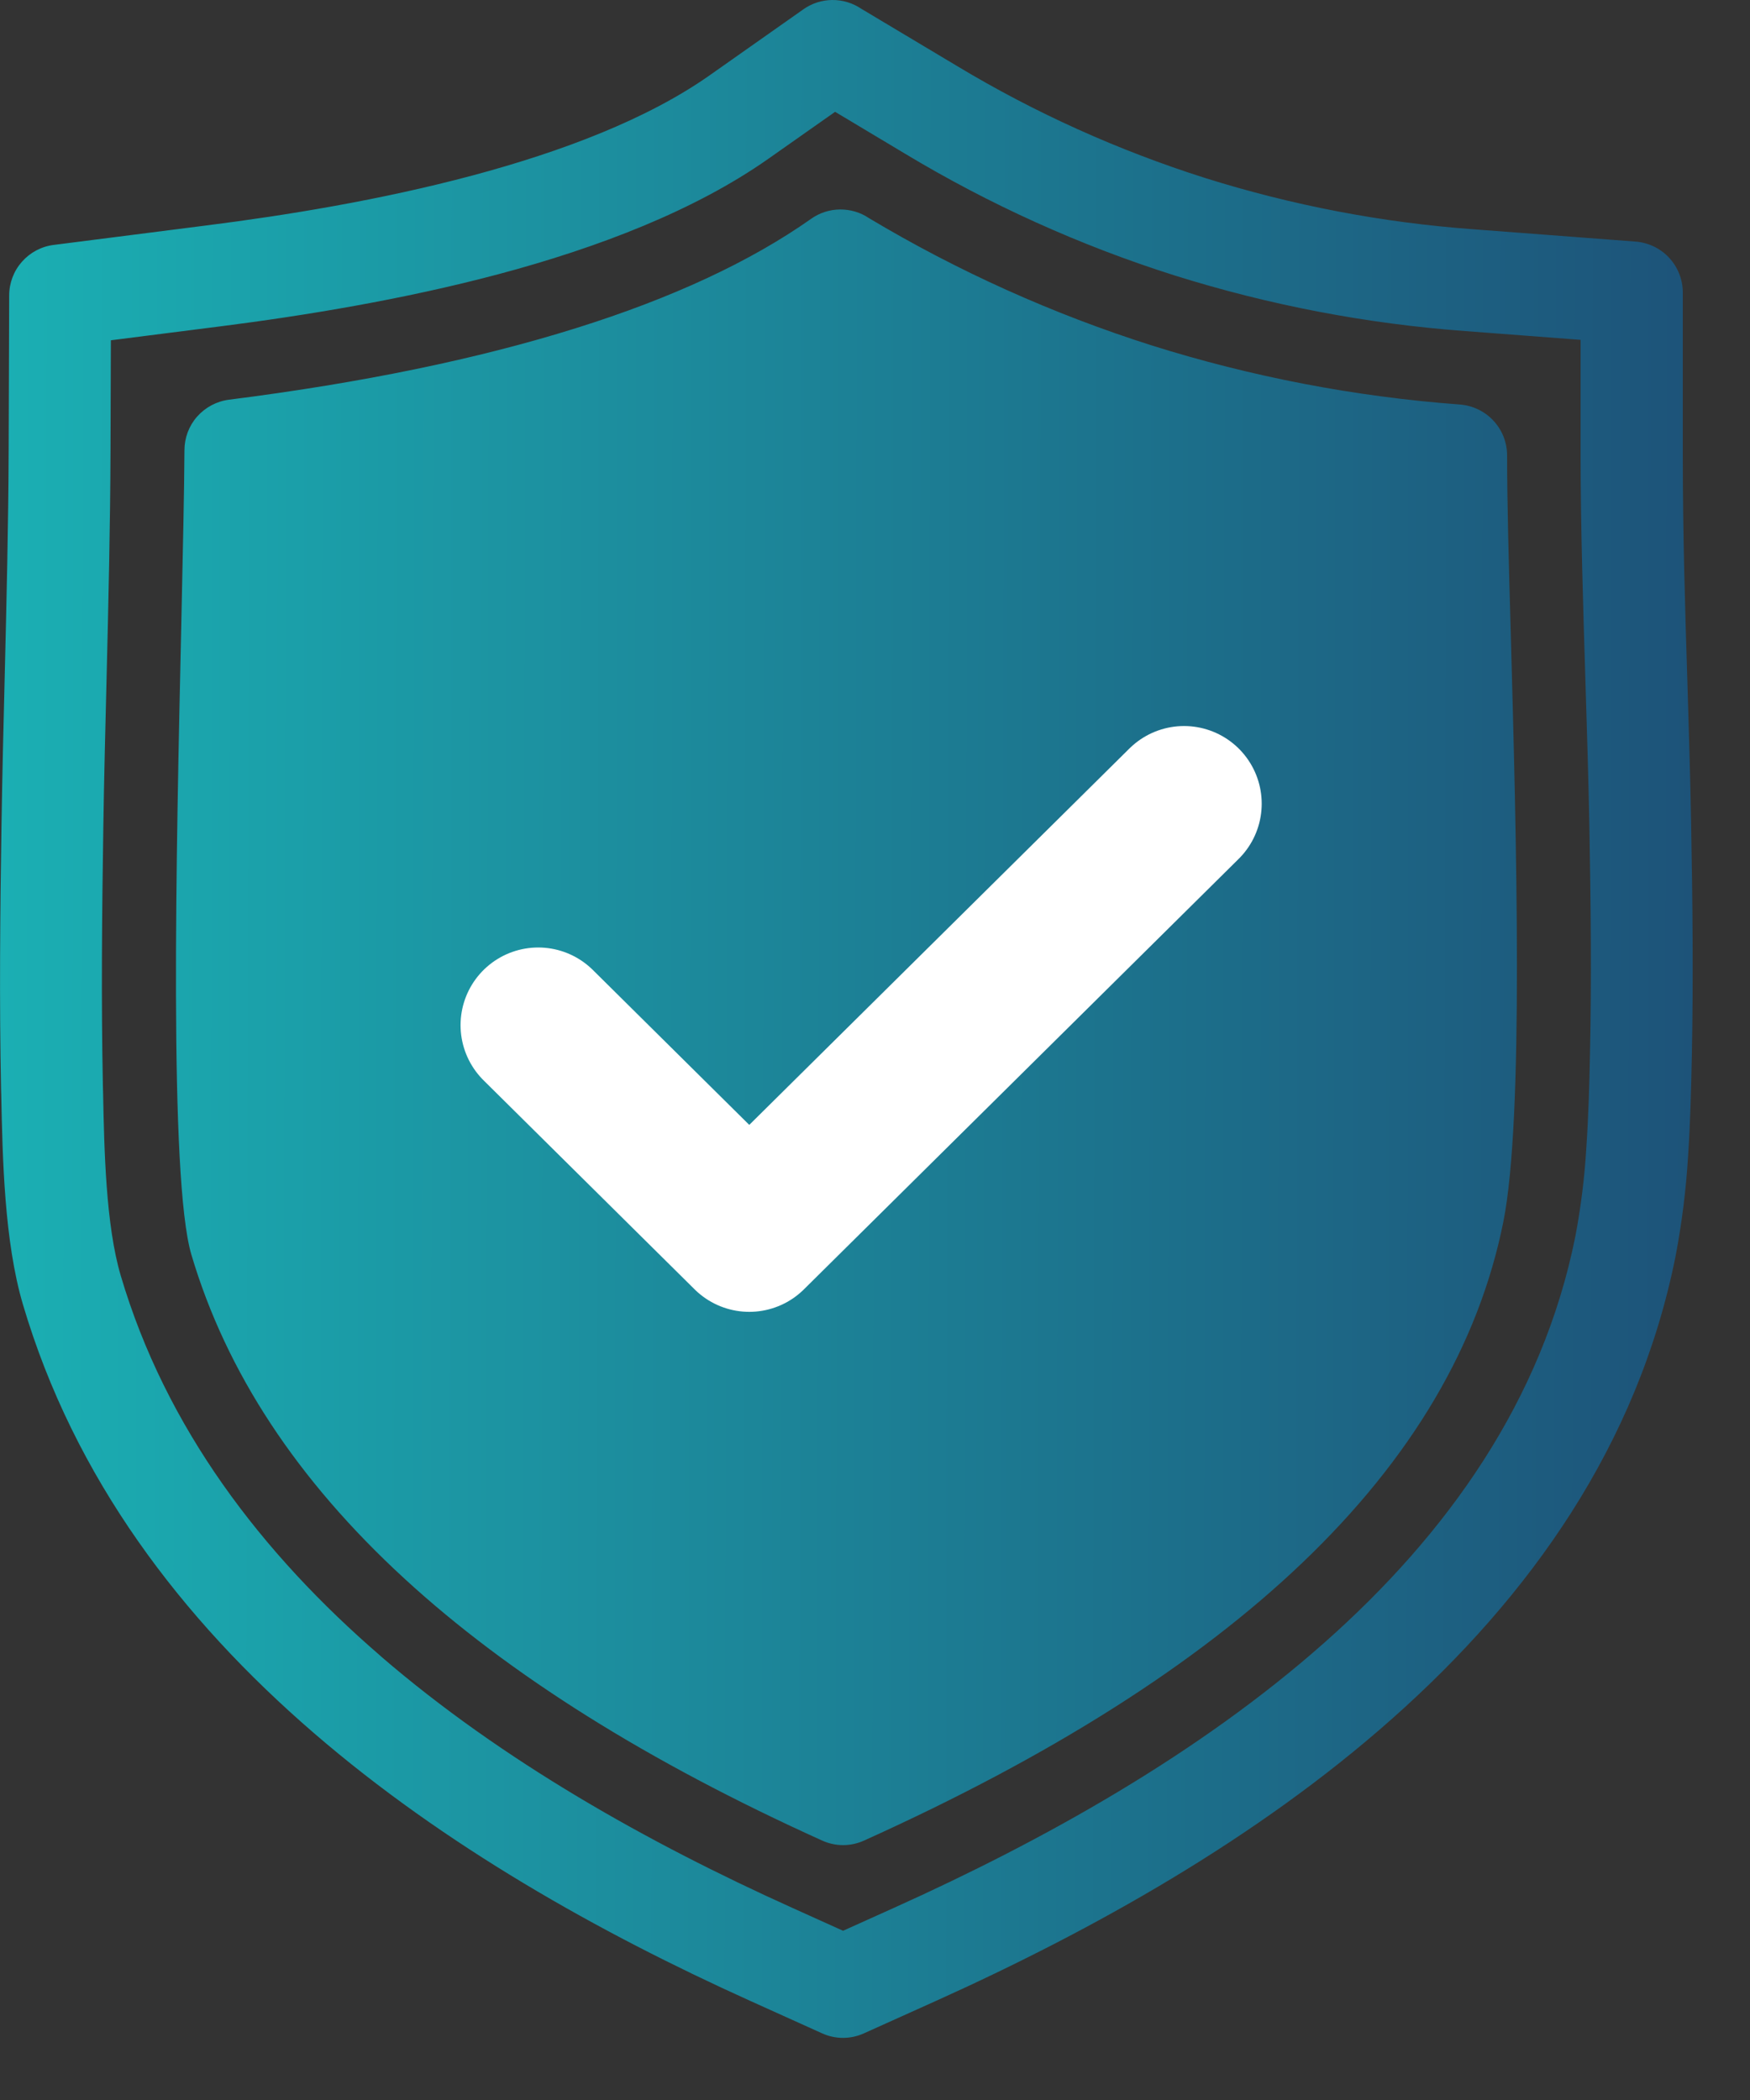 <?xml version="1.0" encoding="UTF-8"?> <svg xmlns="http://www.w3.org/2000/svg" width="20" height="24" viewBox="0 0 20 24" fill="none"><rect x="0" y="0" width="20" height="24" fill="#333333" stroke="none"/><path fill-rule="evenodd" clip-rule="evenodd" d="M8.569 22.865C6.847 22.087 5.078 21.093 3.588 19.807C2.071 18.498 0.848 16.891 0.262 14.908C0.049 14.188 0.029 13.236 0.014 12.507L0.012 12.44C0.002 11.941 -0.001 11.438 0.001 10.934C0.003 10.428 0.009 9.929 0.017 9.433C0.026 8.848 0.04 8.286 0.054 7.725C0.075 6.857 0.096 5.988 0.099 5.139L0.105 3.376C0.105 3.234 0.157 3.097 0.251 2.991C0.345 2.885 0.474 2.816 0.615 2.799L2.363 2.576C3.263 2.462 4.347 2.287 5.402 2.005C6.421 1.732 7.398 1.363 8.114 0.858L9.182 0.106C9.278 0.038 9.393 0.001 9.511 2.74066e-05C9.63 -0.001 9.745 0.034 9.843 0.1L10.937 0.754C11.829 1.291 12.782 1.72 13.775 2.035C14.769 2.347 15.796 2.544 16.835 2.62L18.691 2.761C18.838 2.772 18.976 2.838 19.076 2.946C19.176 3.054 19.232 3.196 19.232 3.343H19.232V5.205C19.232 6.121 19.258 6.949 19.284 7.776C19.3 8.315 19.317 8.853 19.327 9.411C19.335 9.852 19.342 10.295 19.344 10.745C19.346 11.194 19.344 11.641 19.335 12.085C19.327 12.455 19.317 12.845 19.293 13.203C19.27 13.59 19.222 13.976 19.149 14.358C18.719 16.509 17.489 18.243 15.907 19.645C14.361 21.016 12.483 22.062 10.7 22.866L9.874 23.238C9.799 23.272 9.717 23.29 9.634 23.29C9.552 23.29 9.47 23.272 9.395 23.238L8.569 22.865L8.569 22.865ZM4.35 18.927C5.739 20.125 7.412 21.063 9.048 21.801L9.635 22.066L10.221 21.802C11.919 21.037 13.696 20.049 15.136 18.773C16.541 17.529 17.629 16.003 18.004 14.13C18.067 13.798 18.109 13.462 18.129 13.125C18.155 12.743 18.164 12.391 18.171 12.061C18.181 11.621 18.183 11.184 18.181 10.749C18.179 10.313 18.172 9.872 18.164 9.43C18.154 8.906 18.137 8.357 18.12 7.808C18.092 6.907 18.064 6.006 18.064 5.204V3.884L16.749 3.784C15.62 3.701 14.504 3.487 13.424 3.148C12.344 2.806 11.309 2.338 10.339 1.754L9.544 1.278L8.785 1.812C7.942 2.406 6.838 2.829 5.703 3.132C4.604 3.425 3.461 3.61 2.509 3.731L1.267 3.889L1.263 5.139C1.26 6.02 1.239 6.886 1.218 7.752C1.204 8.325 1.189 8.898 1.181 9.446C1.173 9.945 1.167 10.443 1.165 10.934C1.163 11.426 1.166 11.921 1.176 12.417L1.178 12.484C1.191 13.142 1.209 14.002 1.38 14.579C1.896 16.323 2.989 17.752 4.35 18.926L4.35 18.927ZM2.617 4.568C2.476 4.586 2.347 4.655 2.253 4.761C2.159 4.867 2.108 5.004 2.108 5.146C2.106 5.586 2.09 6.299 2.072 7.132C2.014 9.726 1.93 13.468 2.187 14.338C2.584 15.68 3.396 16.915 4.623 18.042C5.818 19.14 7.409 20.137 9.396 21.035C9.471 21.069 9.553 21.087 9.635 21.087C9.718 21.087 9.8 21.069 9.875 21.035C12.001 20.076 13.669 19.02 14.88 17.864C16.132 16.669 16.899 15.369 17.181 13.964C17.418 12.776 17.33 9.574 17.266 7.242C17.243 6.436 17.224 5.742 17.224 5.205H17.224C17.224 5.057 17.168 4.915 17.068 4.808C16.968 4.7 16.83 4.634 16.683 4.623C15.487 4.534 14.304 4.307 13.16 3.947C12.031 3.588 10.948 3.101 9.931 2.493C9.834 2.427 9.718 2.393 9.6 2.394C9.482 2.395 9.367 2.432 9.271 2.5C8.576 2.99 7.681 3.406 6.587 3.749C5.462 4.102 4.139 4.375 2.617 4.568H2.617ZM6.934 4.863C5.879 5.194 4.656 5.458 3.266 5.655C3.259 6.072 3.248 6.585 3.235 7.155C3.179 9.674 3.098 13.307 3.305 14.01C3.641 15.143 4.343 16.202 5.413 17.184C6.467 18.153 7.875 19.046 9.636 19.862C11.527 18.988 13.007 18.04 14.076 17.02C15.148 15.997 15.801 14.902 16.035 13.736C16.25 12.66 16.164 9.544 16.102 7.274C16.085 6.685 16.071 6.15 16.062 5.738C14.958 5.622 13.867 5.395 12.808 5.06C11.701 4.709 10.635 4.241 9.627 3.664C8.888 4.132 7.99 4.531 6.934 4.863L6.934 4.863ZM6.934 4.863C5.879 5.194 4.656 5.458 3.266 5.655C3.259 6.072 3.248 6.585 3.235 7.155C3.179 9.674 3.098 13.307 3.305 14.01C3.641 15.143 4.343 16.202 5.413 17.184C6.467 18.153 7.875 19.046 9.636 19.862C11.527 18.988 13.007 18.04 14.076 17.02C15.148 15.997 15.801 14.902 16.035 13.736C16.25 12.66 16.164 9.544 16.102 7.274C16.085 6.685 16.071 6.15 16.062 5.738C14.958 5.622 13.867 5.395 12.808 5.06C11.701 4.709 10.635 4.241 9.627 3.664C8.888 4.132 7.99 4.531 6.934 4.863L6.934 4.863Z" fill="url(#paint0_linear_33_107)"></path><path d="M6.151 11.716L8.563 14.105L13.532 9.185" stroke="white" stroke-width="1.775" stroke-linecap="round" stroke-linejoin="round"></path><defs><linearGradient id="paint0_linear_33_107" x1="0" y1="10.298" x2="19.346" y2="10.333" gradientUnits="userSpaceOnUse"><stop stop-color="#1BAFB3"></stop><stop offset="1" stop-color="#1D5379"></stop></linearGradient></defs></svg> 